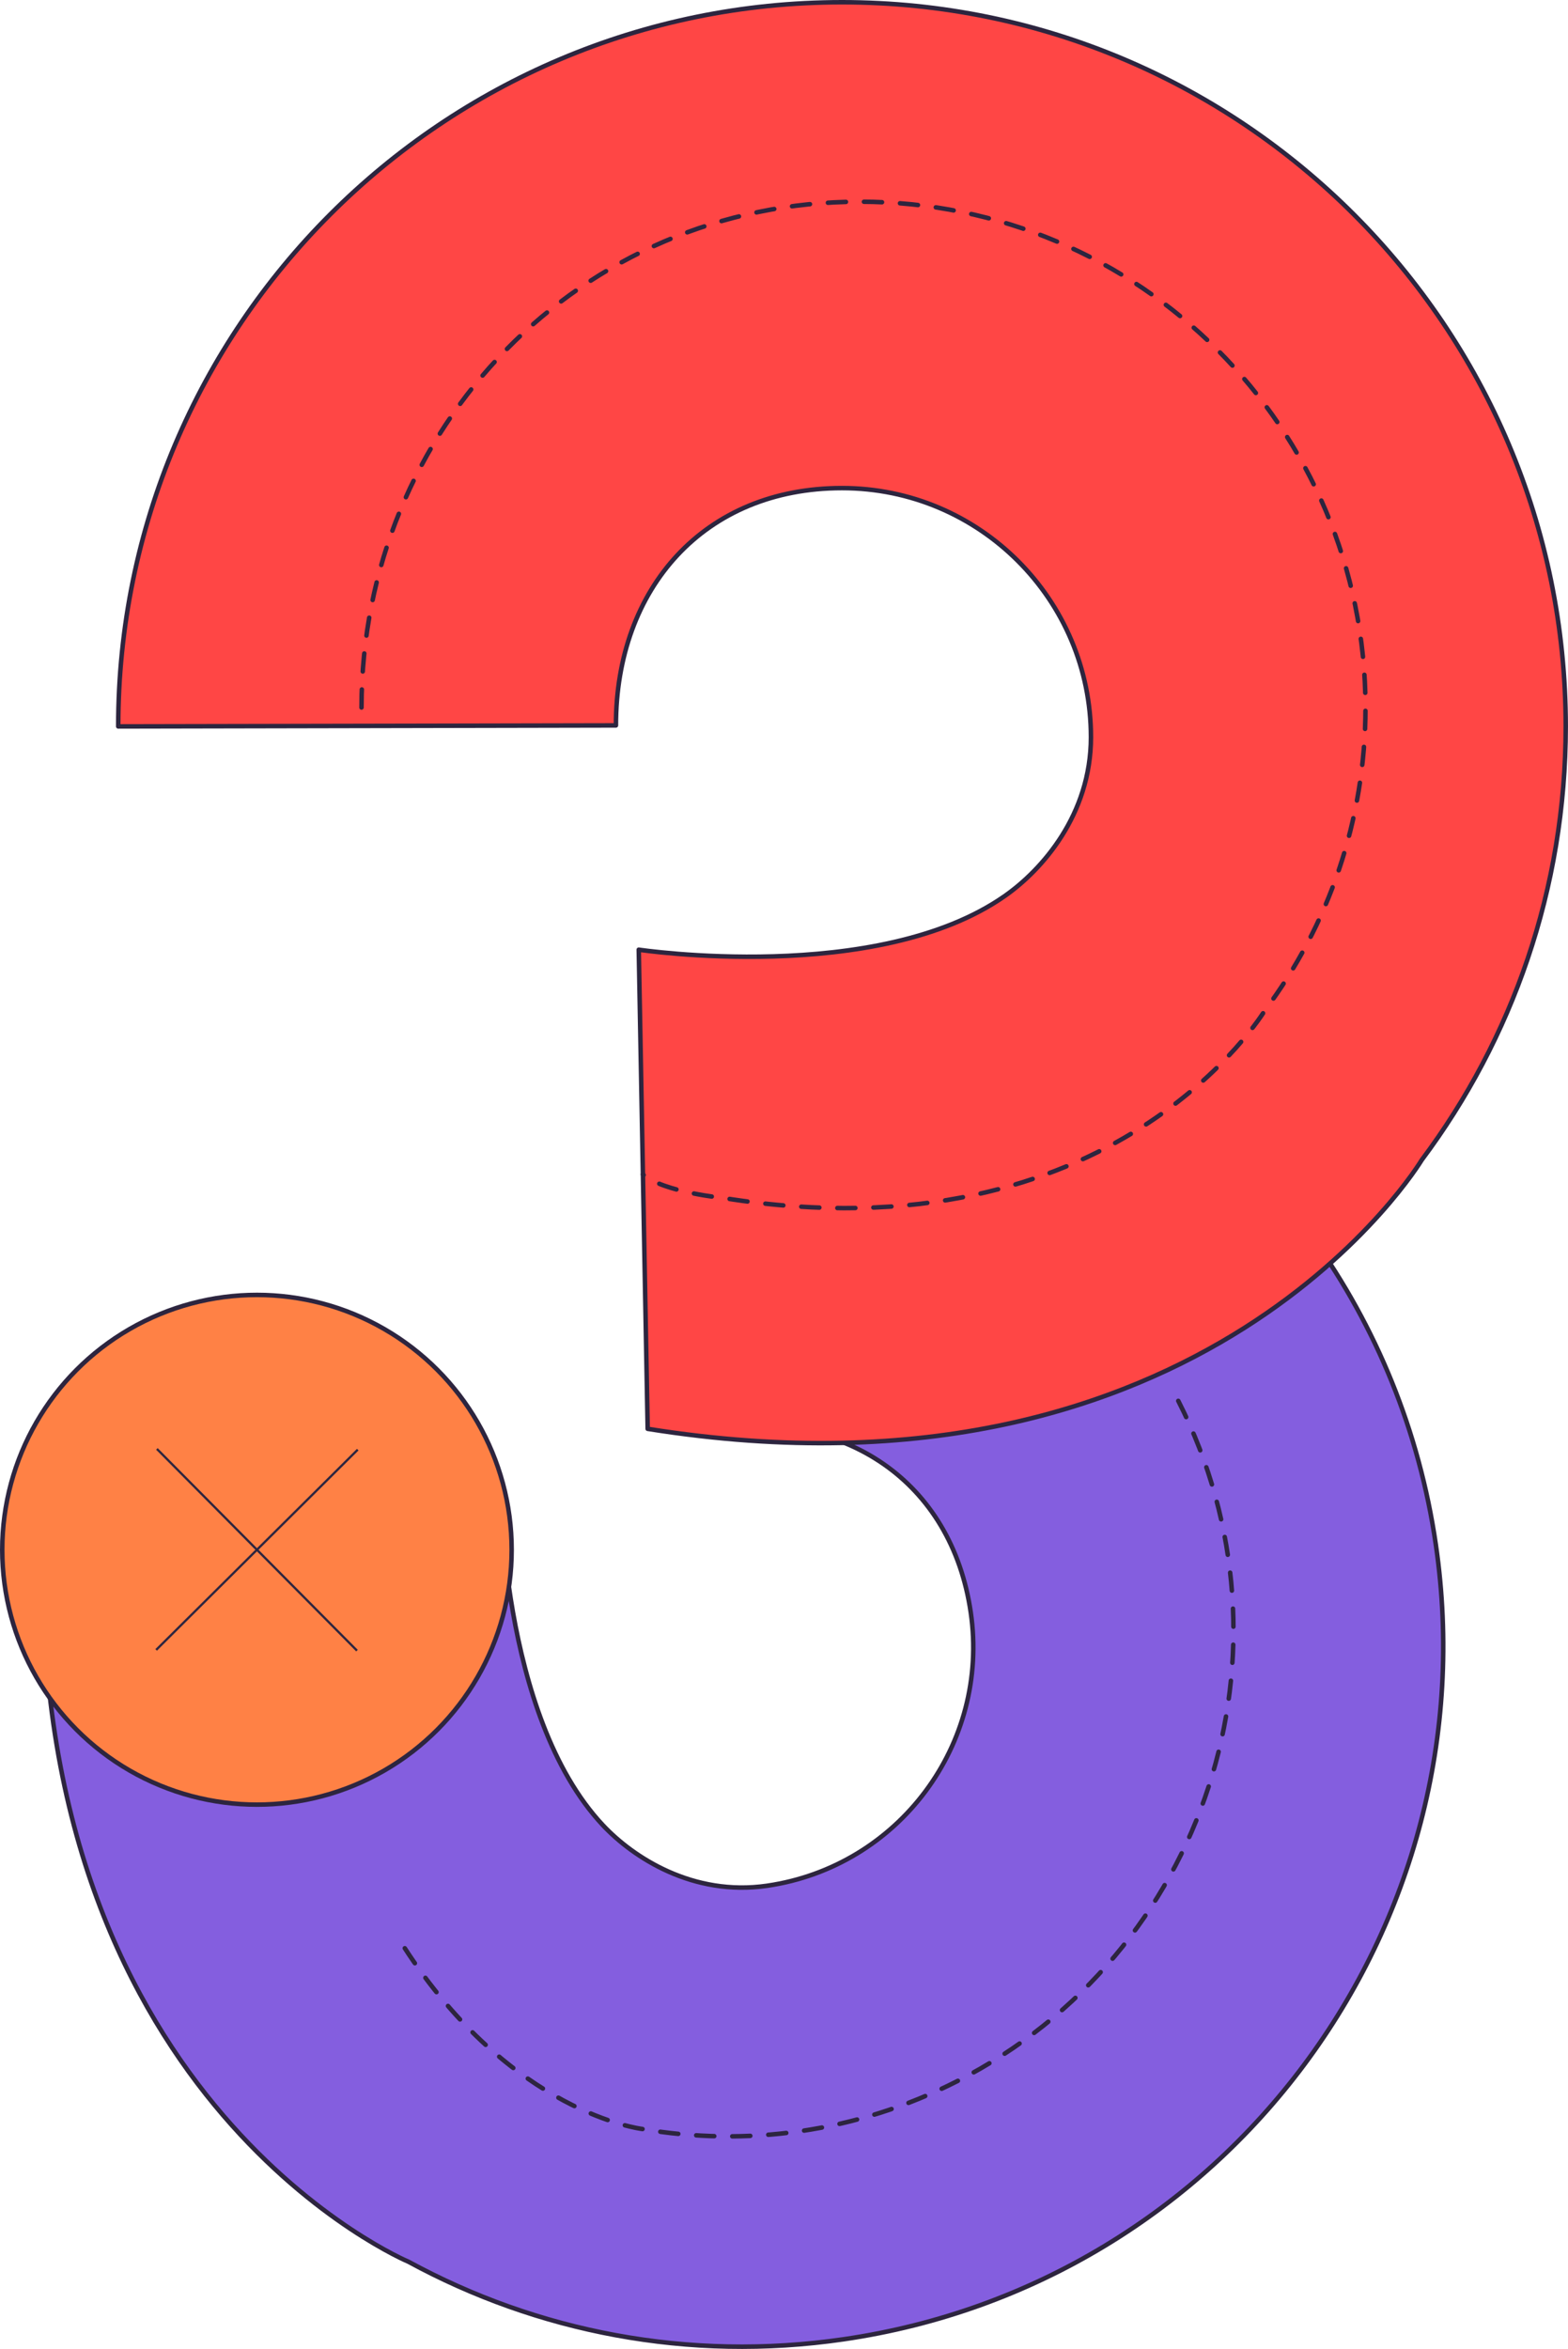 <svg xmlns="http://www.w3.org/2000/svg" id="Camada_1" data-name="Camada 1" viewBox="0 0 695.59 1041.42"><defs><style> .cls-1 { fill: #845edf; } .cls-1, .cls-2, .cls-3, .cls-4, .cls-5 { stroke: #2d253f; } .cls-1, .cls-2, .cls-4, .cls-5 { stroke-linecap: round; stroke-linejoin: round; stroke-width: 2px; } .cls-2 { fill: #ff4645; } .cls-3 { stroke-miterlimit: 10; } .cls-3, .cls-4 { fill: none; } .cls-4 { stroke-dasharray: 0 0 8 8; } .cls-5 { fill: #ff8145; } </style></defs><path class="cls-1" d="m476.1,455.61c83.89,44.99,146.09,127.79,160.86,229.22,24.73,169.84-92.9,327.57-262.73,352.3-69.05,10.06-136.11-3.42-193.03-34.38,0,0-165.37-69.16-162.06-312.27l202.91-33.42s-.44,103.31,45.39,152.13c13.45,14.33,39.97,31.65,72.83,26.87,58.42-8.51,98.88-62.76,90.37-121.18-8.51-58.42-56.35-89.88-114.77-81.37"></path><path class="cls-2" d="m273.24,321.62l-220.79.44C52.46,144.75,196.2,1,373.52,1s321.06,143.75,321.06,321.06c0,72.1-23.76,138.64-63.88,192.23,0,0-95.33,158.77-343.38,119.19l-3.96-212.43s105.56,15.83,162.29-23.75c16.65-11.61,38.31-36.15,38.31-70.46,0-60.99-49.45-110.44-110.44-110.44s-100.28,44.22-100.28,105.22"></path><circle class="cls-5" cx="113.99" cy="687.1" r="112.99"></circle><g><line class="cls-3" x1="69.6" y1="642.38" x2="158.37" y2="731.81"></line><line class="cls-3" x1="158.7" y1="642.71" x2="69.27" y2="731.49"></line></g><path class="cls-4" d="m160.37,313.68c0-123.85,97.28-224.25,221.13-224.25s224.25,100.4,224.25,224.25c0,50.36-16.6,96.84-44.62,134.27,0,0-66.58,110.9-239.84,83.25,0,0-26.96-2.58-36.08-10.51"></path><path class="cls-4" d="m522.7,621.07c56.22,110.36,12.33,245.39-98.03,301.61-44.87,22.86-93.82,29.17-139.89,21.19,0,0-57.85-6.8-105.65-80.79"></path></svg>